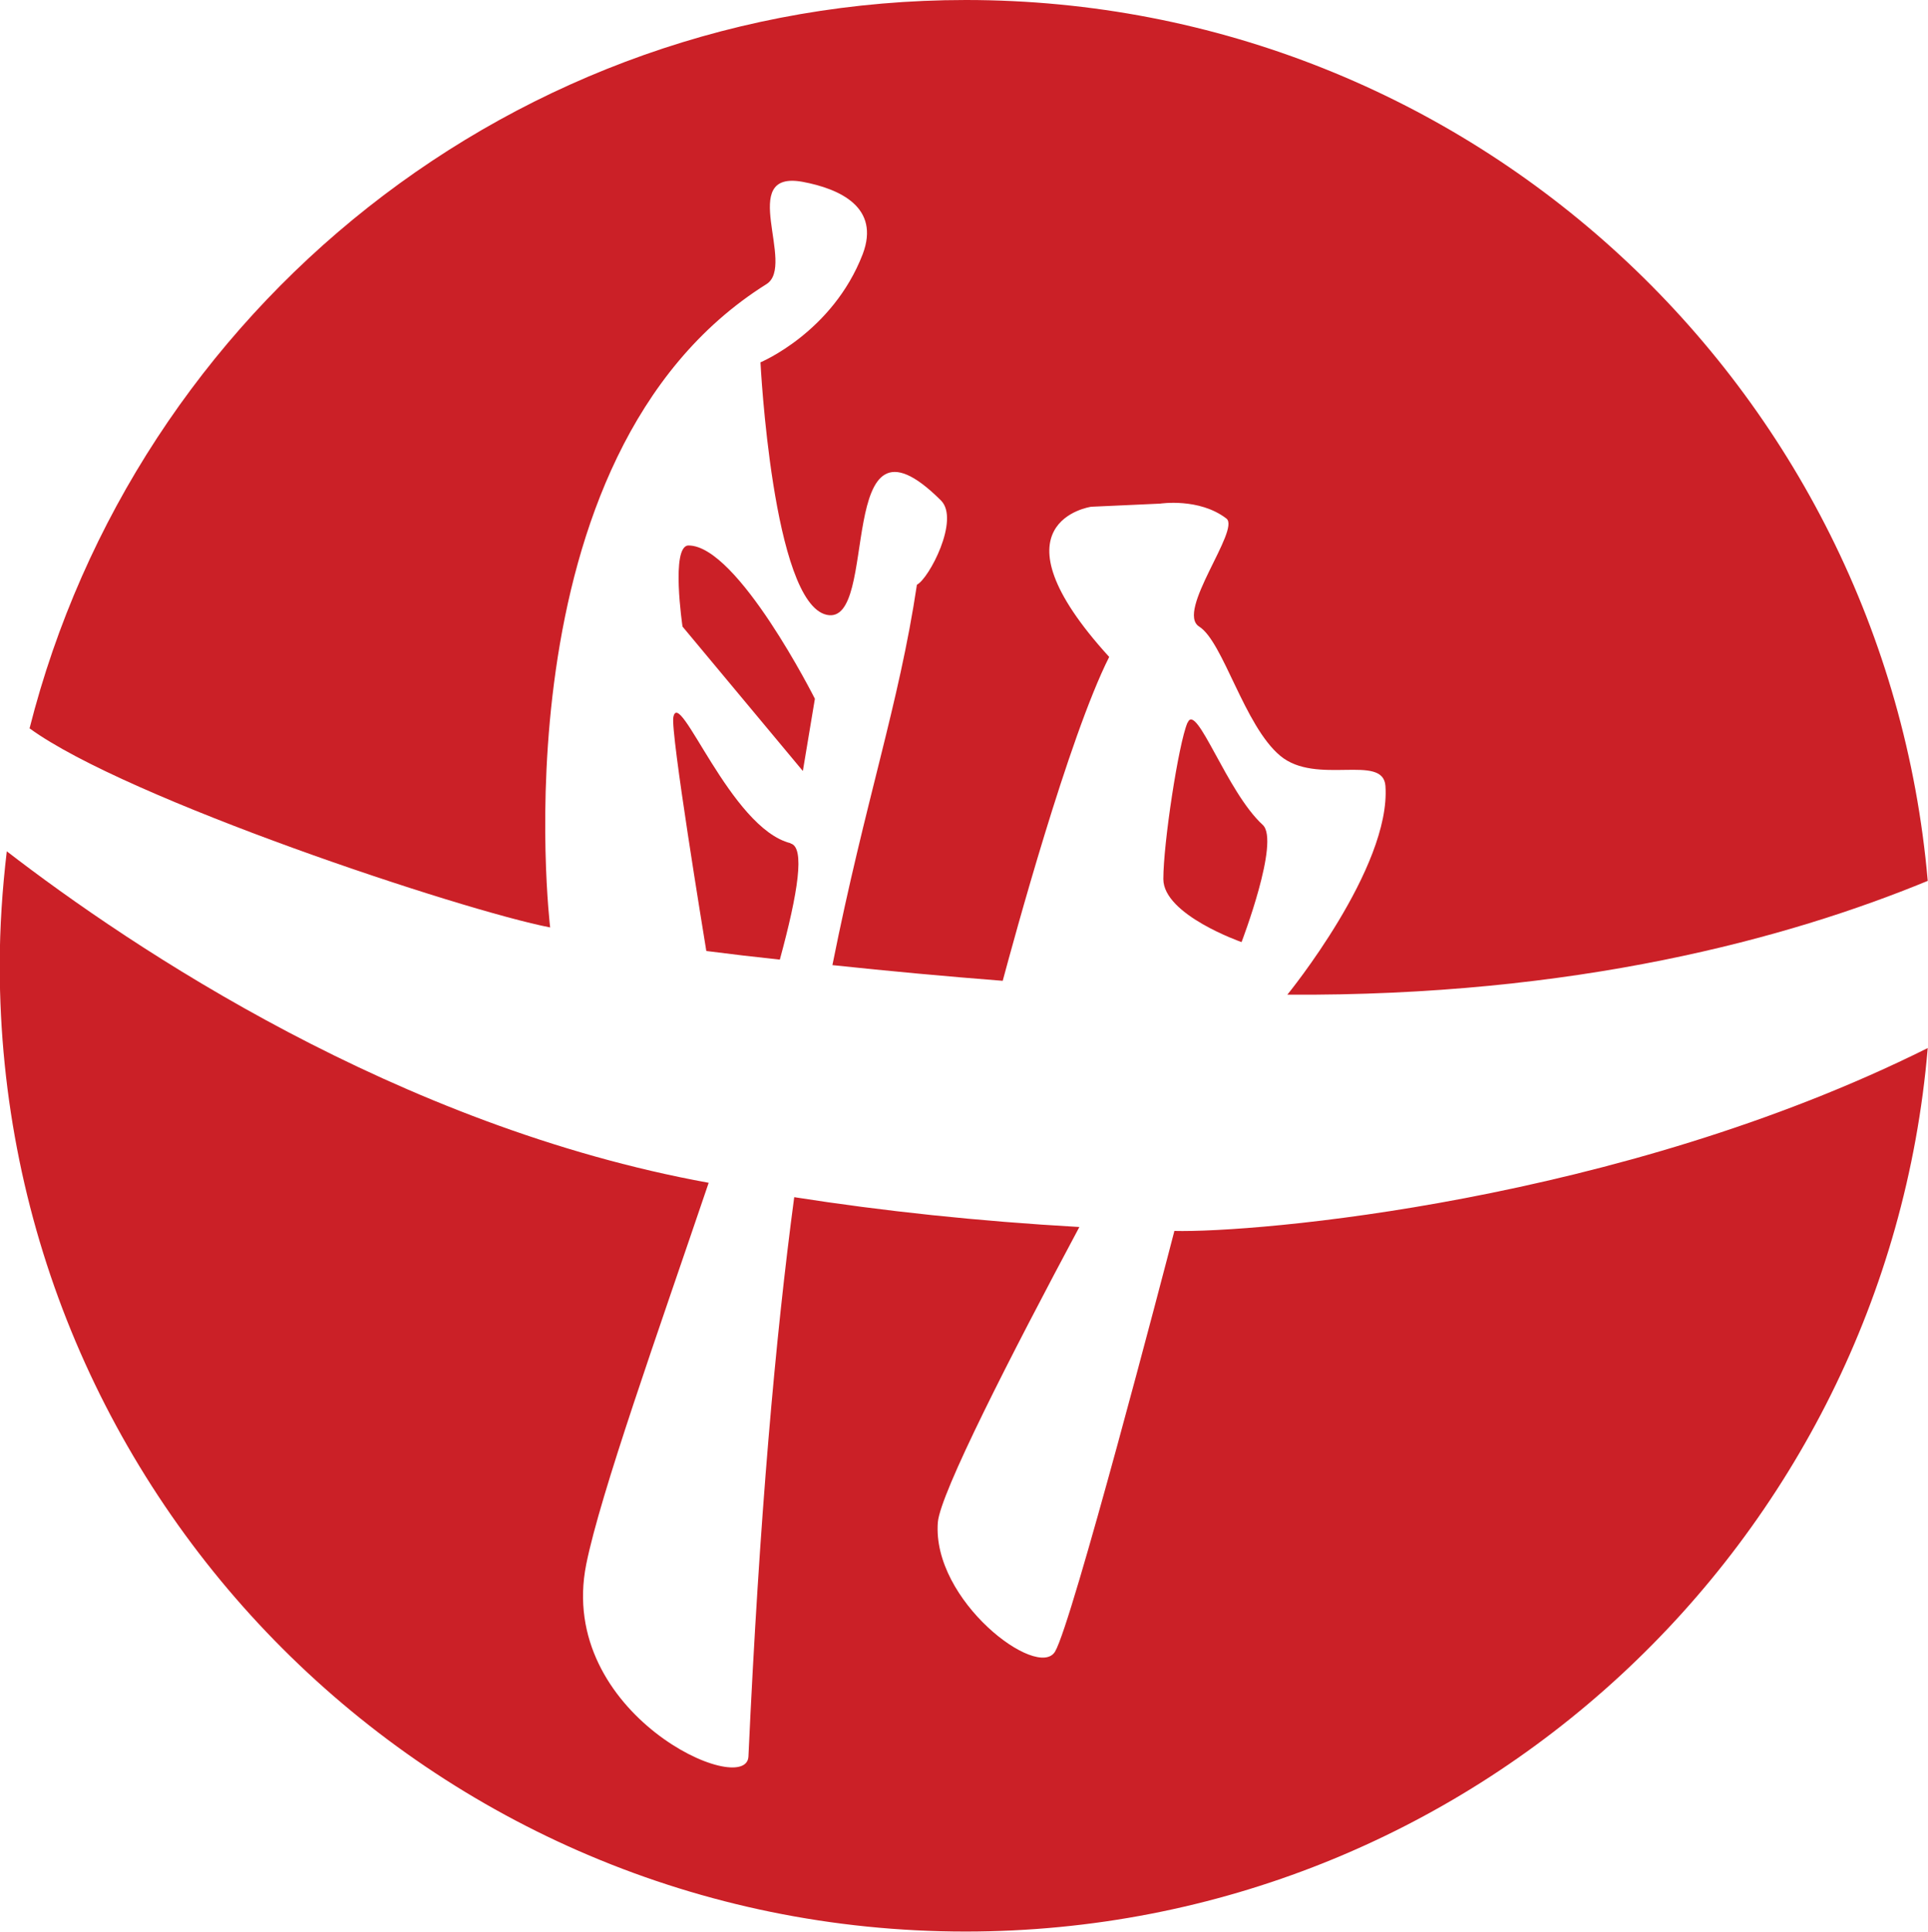 <?xml version="1.0" encoding="UTF-8"?>
<svg id="Layer_1" data-name="Layer 1" xmlns="http://www.w3.org/2000/svg" viewBox="0 0 73.7 73.85">
  <defs>
    <style>
      .cls-1 {
        fill: #cb2027;
        stroke-width: 0px;
      }
    </style>
  </defs>
  <path class="cls-1" d="M44.89,47.06c-.38,1.47-3.91,14.99-4.56,16.07-.66,1.1-4.71-1.95-4.48-4.94.09-1.11,2.78-6.37,5.41-11.29-3.87-.22-7.52-.61-10.9-1.14-.72,5.39-1.33,12.24-1.75,21.38-.08,1.62-7.35-1.61-6.2-7.35.54-2.69,2.72-8.8,4.68-14.58-11.88-2.16-22.03-8.97-26.83-12.67-.17,1.43-.27,2.89-.27,4.37,0,20.39,16.53,36.92,36.92,36.92,19.33,0,35.18-14.86,36.78-33.77-11.83,5.9-25.74,7.07-28.81,6.99Z"/>
  <path class="cls-1" d="M29.3,10.86c1.14-.72-1.15-4.37,1.38-3.91,1.44.27,2.97.98,2.3,2.76-1.15,2.99-3.91,4.14-3.91,4.14,0,0,.46,9.19,2.53,9.65,2.07.46.23-8.5,4.37-4.37.73.73-.46,2.99-.92,3.22-.69,4.61-1.97,8.23-3.23,14.54,2.16.23,4.34.43,6.51.6.41-1.52,2.51-9.28,4.07-12.38-4.71-5.17-.69-5.74-.69-5.74l2.64-.12s1.49-.23,2.53.57c.55.42-1.95,3.56-1.04,4.13.92.58,1.72,3.79,3.1,4.94,1.38,1.15,3.93-.1,4.02,1.15.22,3.12-3.75,7.98-3.75,7.98,11.02.07,19.14-2.15,24.48-4.35C72.05,14.8,56.22,0,36.92,0,19.67,0,5.18,11.84,1.13,27.84c3.7,2.7,16.54,6.96,19.9,7.61,0,0-2.18-18.04,8.27-24.59Z"/>
  <path class="cls-1" d="M30.22,32.23c-2.3-.57-4.25-6-4.48-4.82-.12.55,1.17,8.38,1.26,8.94.93.12,1.87.23,2.81.33.7-2.57.97-4.3.41-4.44Z"/>
  <path class="cls-1" d="M26.32,20.85c-.69,0-.23,3.1-.23,3.1l4.6,5.52.46-2.76s-2.95-5.86-4.83-5.86Z"/>
  <path class="cls-1" d="M45.39,27.63c-.34.8-.92,4.6-.92,5.97s2.99,2.41,2.99,2.41c0,0,1.48-3.86.81-4.48-1.38-1.26-2.53-4.71-2.87-3.91Z"/>
</svg>